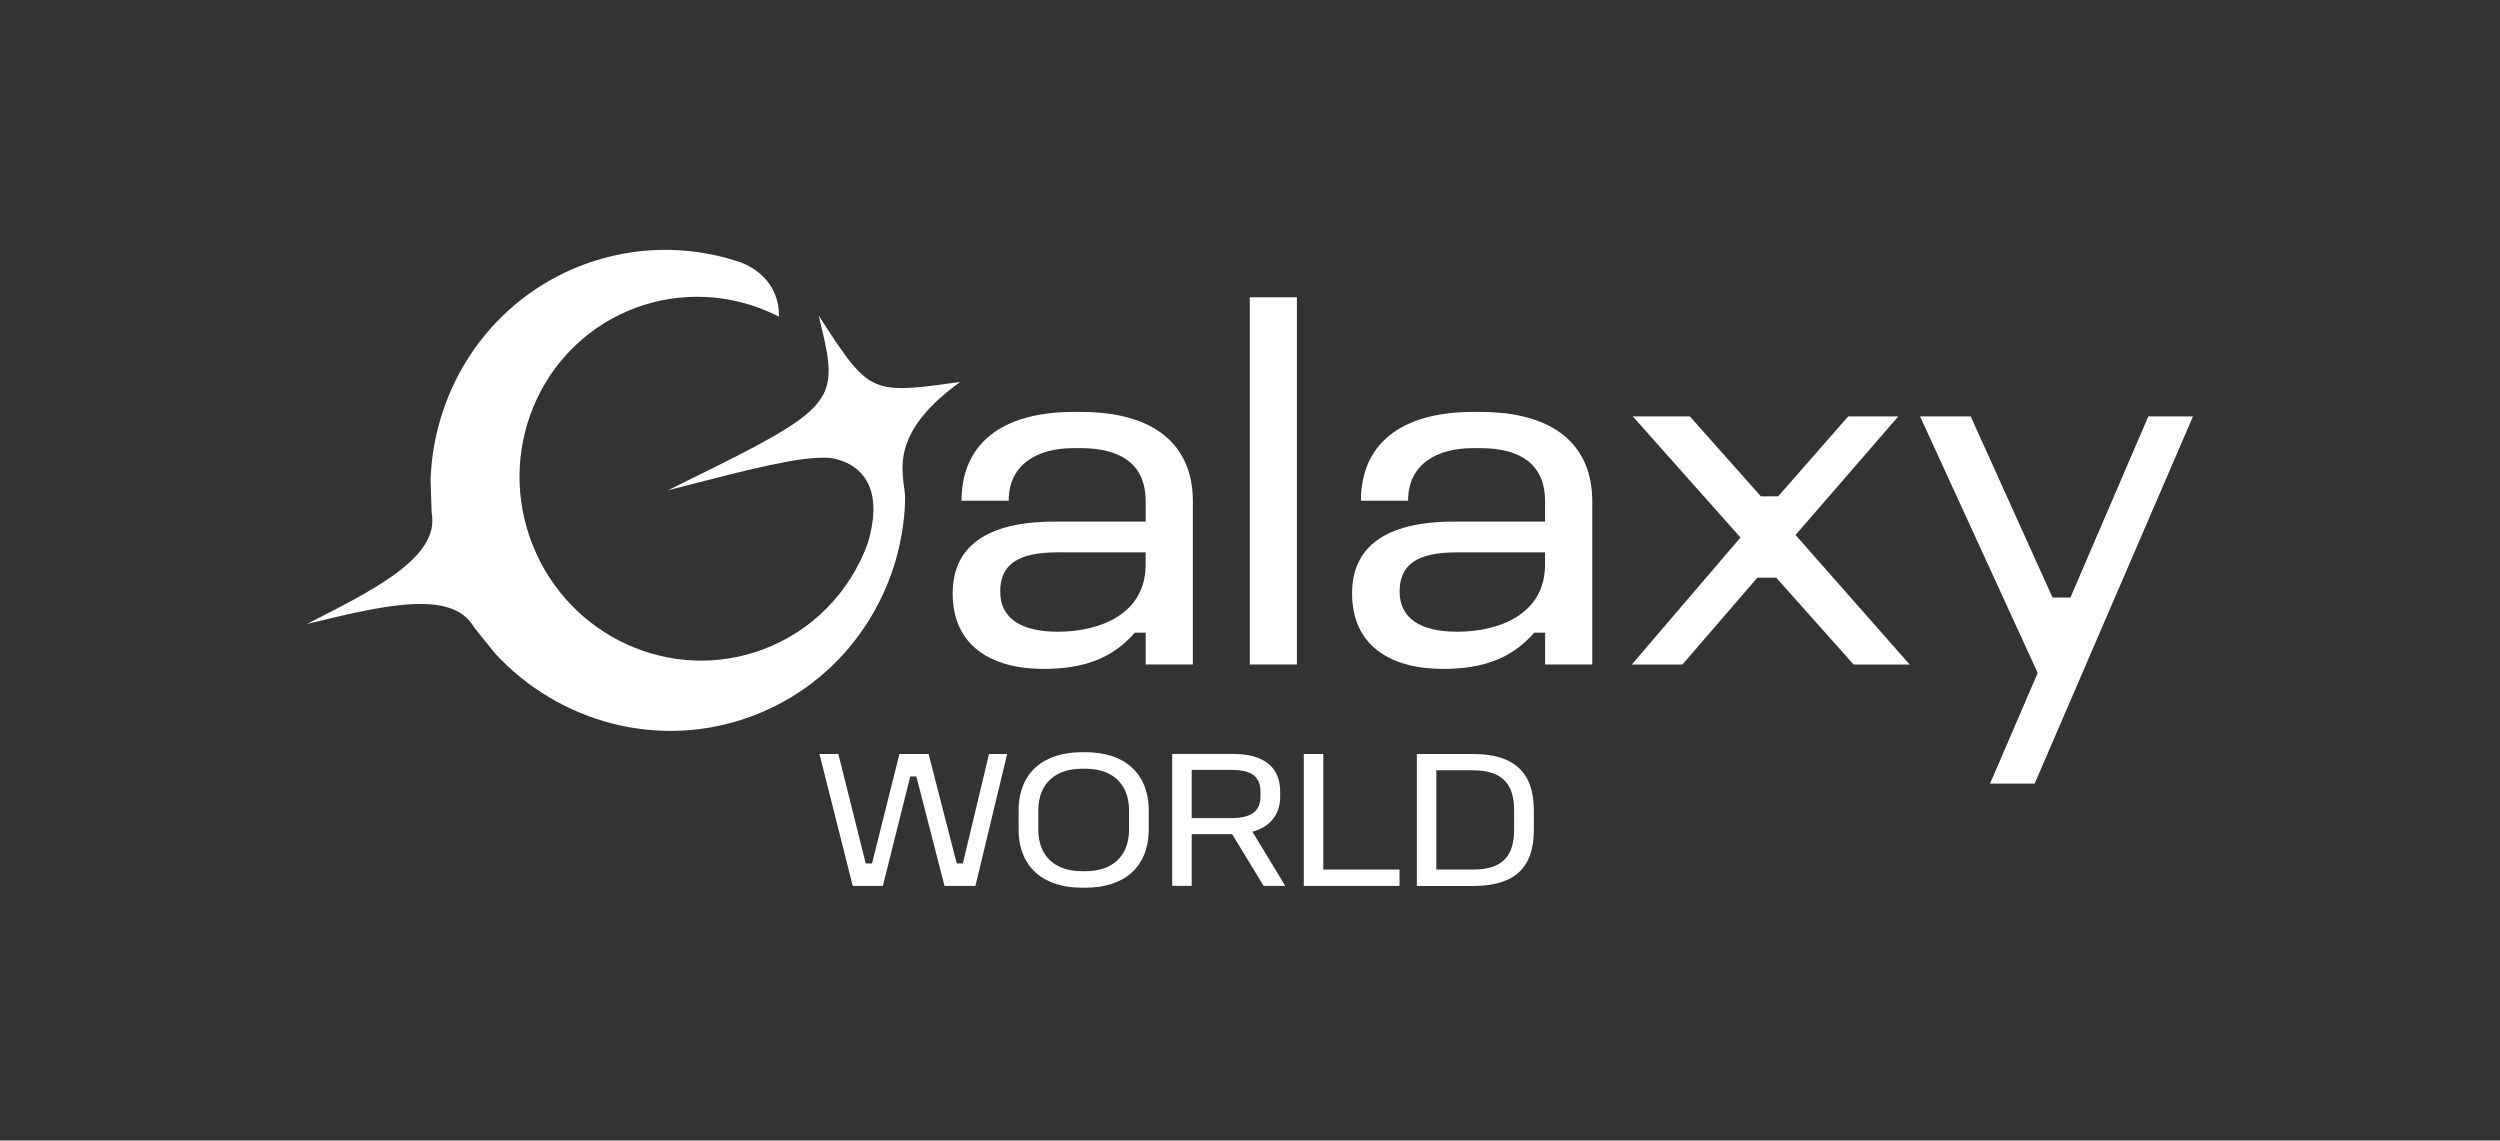<?xml version="1.0" encoding="UTF-8"?>
<svg id="white" xmlns="http://www.w3.org/2000/svg" xmlns:xlink="http://www.w3.org/1999/xlink" viewBox="0 0 496.37 226.45">
  <rect x="0" y="0" width="496.37" height="226.45" fill="#333333" stroke="none"/>
  <defs>
    <style>
      .cls-1 {
        fill: #fff;
      }
    </style>
    <filter id="outer-glow-2" x="52.35" y="302.23" width="391.68" height="144" filterUnits="userSpaceOnUse">
      <feOffset dx="0" dy="0"/>
      <feGaussianBlur result="blur" stdDeviation="2.83"/>
      <feFlood flood-color="#fff" flood-opacity=".75"/>
      <feComposite in2="blur" operator="in"/>
      <feComposite in="SourceGraphic"/>
    </filter>
  </defs>
  <g>
    <path class="cls-1" d="M166.45,149.7l5.44,21.74h1.25l5.44-21.74h5.79l5.59,21.74h1.21l5.2-21.74h3.6l-6.3,26.2h-6.14l-5.59-21.74h-1.21l-5.44,21.74h-5.98l-6.61-26.2h3.75Z"/>
    <path class="cls-1" d="M215.57,149.35c7.43,0,12.51,3.95,12.51,11.61v3.68c0,7.7-5.08,11.61-12.51,11.61h-.78c-7.43,0-12.55-3.91-12.55-11.61v-3.68c0-7.66,5.08-11.61,12.55-11.61h.78ZM206.15,160.96v3.68c0,5.47,3.44,8.33,8.64,8.33h.74c5.24,0,8.64-2.85,8.64-8.33v-3.68c0-5.44-3.4-8.33-8.64-8.33h-.74c-5.2,0-8.64,2.89-8.64,8.33Z"/>
    <path class="cls-1" d="M245.02,149.7c5.55,0,9.15,2.39,9.15,7.39v1.17c0,3.52-2.07,5.94-5.51,6.88l6.53,10.75h-4.3l-6.26-10.28h-8.02v10.28h-3.87v-26.2h12.28ZM236.61,162.44h7.9c3.48,0,5.75-1.13,5.75-4.22v-1.06c0-3.32-2.27-4.3-5.75-4.3h-7.9v9.58Z"/>
    <path class="cls-1" d="M262.74,149.7v22.95h15.13v3.25h-19v-26.2h3.87Z"/>
    <path class="cls-1" d="M292.46,149.7c8.09,0,12.08,3.6,12.08,11.15v3.95c0,7.63-3.95,11.11-12.08,11.11h-11.15v-26.2h11.15ZM285.18,172.65h7.27c5.63,0,8.17-2.46,8.17-7.86v-3.95c0-5.32-2.5-7.9-8.17-7.9h-7.27v19.71Z"/>
  </g>
  <g>
    <g>
      <path class="cls-1" d="M214.65,81.79h-1.48c-14.48,0-22.26,6.5-22.26,17.63h9.36c0-7.39,5.91-10.44,12.81-10.44h1.58c7.68,0,12.81,3.05,12.81,10.54v4.04h-18.03c-13.79,0-20.29,5.12-20.29,14.28,0,10.44,7.78,14.97,18.03,14.97,7.78,0,13.6-1.97,18.13-7.19h2.17v6.31h9.36v-32.41c0-11.23-7.68-17.73-22.17-17.73ZM227.46,112.13c0,9.85-9.16,13.3-17.44,13.3-7.29,0-11.43-2.66-11.43-7.98s3.45-7.78,11.33-7.78h17.54v2.46Z"/>
      <rect class="cls-1" x="248.14" y="59.03" width="9.36" height="72.9"/>
      <path class="cls-1" d="M293.95,81.79h-1.48c-14.48,0-22.26,6.5-22.26,17.63h9.36c0-7.39,5.91-10.44,12.81-10.44h1.58c7.68,0,12.81,3.05,12.81,10.54v4.04h-18.03c-13.79,0-20.29,5.12-20.29,14.28,0,10.44,7.78,14.97,18.03,14.97,7.78,0,13.59-1.97,18.13-7.19h2.17v6.31h9.36v-32.41c0-11.23-7.68-17.73-22.17-17.73ZM306.76,112.13c0,9.85-9.16,13.3-17.44,13.3-7.29,0-11.43-2.66-11.43-7.98s3.45-7.78,11.33-7.78h17.54v2.46Z"/>
      <polygon class="cls-1" points="376.9 82.68 366.95 82.68 353.06 98.54 349.61 98.54 335.52 82.68 324.19 82.68 345.57 106.72 323.99 131.94 334.04 131.94 348.92 114.69 352.66 114.69 368.03 131.94 379.16 131.94 356.5 106.22 376.9 82.68"/>
      <polygon class="cls-1" points="426.54 82.68 411.08 118.64 407.53 118.64 391.28 82.68 381.23 82.68 404.58 133.61 395.12 155.58 403.98 155.58 435.41 82.68 426.54 82.68"/>
    </g>
    <path class="cls-1" d="M190.6,75.86c-15.48,11.21-10.62,19.17-10.9,23.51,0,.02-.07,1.62-.07,1.66,0,.02,0,.04,0,.05h0c-1.22,18.07-12.58,34.52-30.41,41.14-18.37,6.81-38.35,1.22-51-12.57l-3.91-4.86s-.02-.03-.02-.04c-.2-.31-.41-.62-.63-.91,0-.01-.02-.03-.04-.05-4.94-6.94-19.53-3.05-32.67.1,12.03-6.18,25.65-12.68,24.86-21.2,0,0,0-.02,0-.03-.03-.35-.07-.72-.12-1.09,0-.02,0-.05,0-.07l-.2-6.21c.61-18.7,12.12-35.97,30.48-42.78,9.94-3.69,20.35-3.74,29.81-.84h0c.47.14.93.3,1.39.46.03,0,.06.02.09.03,2.54,1.03,7.45,3.9,7.41,10.71-.47-.24-.94-.47-1.42-.68-8.25-3.8-17.91-4.45-27.02-1.08-18.13,6.72-27.43,26.91-21.1,45.4.1.3.21.6.32.9s.23.6.35.89c7.26,18.16,27.47,27.4,45.6,20.67,10.05-3.72,17.39-11.58,20.85-21h0s.02-.06.03-.08c.19-.62.35-1.23.49-1.8.2-.87.36-1.68.46-2.46.03-.19.05-.38.07-.57.02-.16.03-.32.05-.48.03-.39.05-.77.06-1.13,0-.46,0-.89-.03-1.3,0-.06,0-.11-.01-.17,0-.15-.02-.3-.04-.45-.04-.36-.09-.7-.15-1.04,0-.04-.02-.07-.02-.11-.03-.16-.07-.31-.11-.46-.05-.19-.1-.38-.16-.56-.05-.15-.09-.3-.15-.44s-.11-.27-.16-.4c-.03-.09-.07-.19-.12-.27-.03-.06-.05-.13-.08-.18-.02-.06-.05-.13-.09-.18-.07-.16-.16-.31-.25-.45-.04-.07-.08-.14-.12-.21-.03-.05-.06-.1-.1-.15,0-.01-.02-.03-.03-.05,0,0-.01-.01-.01-.02-.06-.08-.11-.16-.17-.25-.15-.21-.31-.42-.48-.62-.01-.02-.03-.04-.05-.06-.09-.11-.19-.21-.29-.31-.11-.11-.22-.23-.35-.33-.08-.08-.16-.15-.25-.22-.1-.09-.2-.17-.31-.25-.1-.08-.2-.16-.32-.23-.11-.08-.23-.16-.34-.24-.09-.06-.19-.12-.29-.17-.1-.07-.21-.13-.32-.18-.1-.06-.21-.12-.32-.17-.16-.08-.31-.15-.46-.22-.18-.08-.35-.15-.52-.21-.16-.06-.32-.12-.47-.16-.02,0-.05-.02-.06-.02-.13-.04-.26-.08-.38-.11-.15-.05-.29-.09-.43-.12-.09-.02-.17-.04-.24-.06-.08-.02-.16-.04-.22-.05-.37-.07-.67-.12-.87-.14-.03,0-.07,0-.11,0-.04,0-.08,0-.1,0-.05,0-.07,0-.07,0-5.78-.25-14.95,2.12-31.73,6.45,28.89-14.22,33.41-16.44,31.52-27.49-.35-2.05-.93-4.41-1.61-7.2,5.61,8.66,8.12,12.53,12.27,13.85,3.36,1.07,7.8.45,15.83-.66Z"/>
  </g>
</svg>
